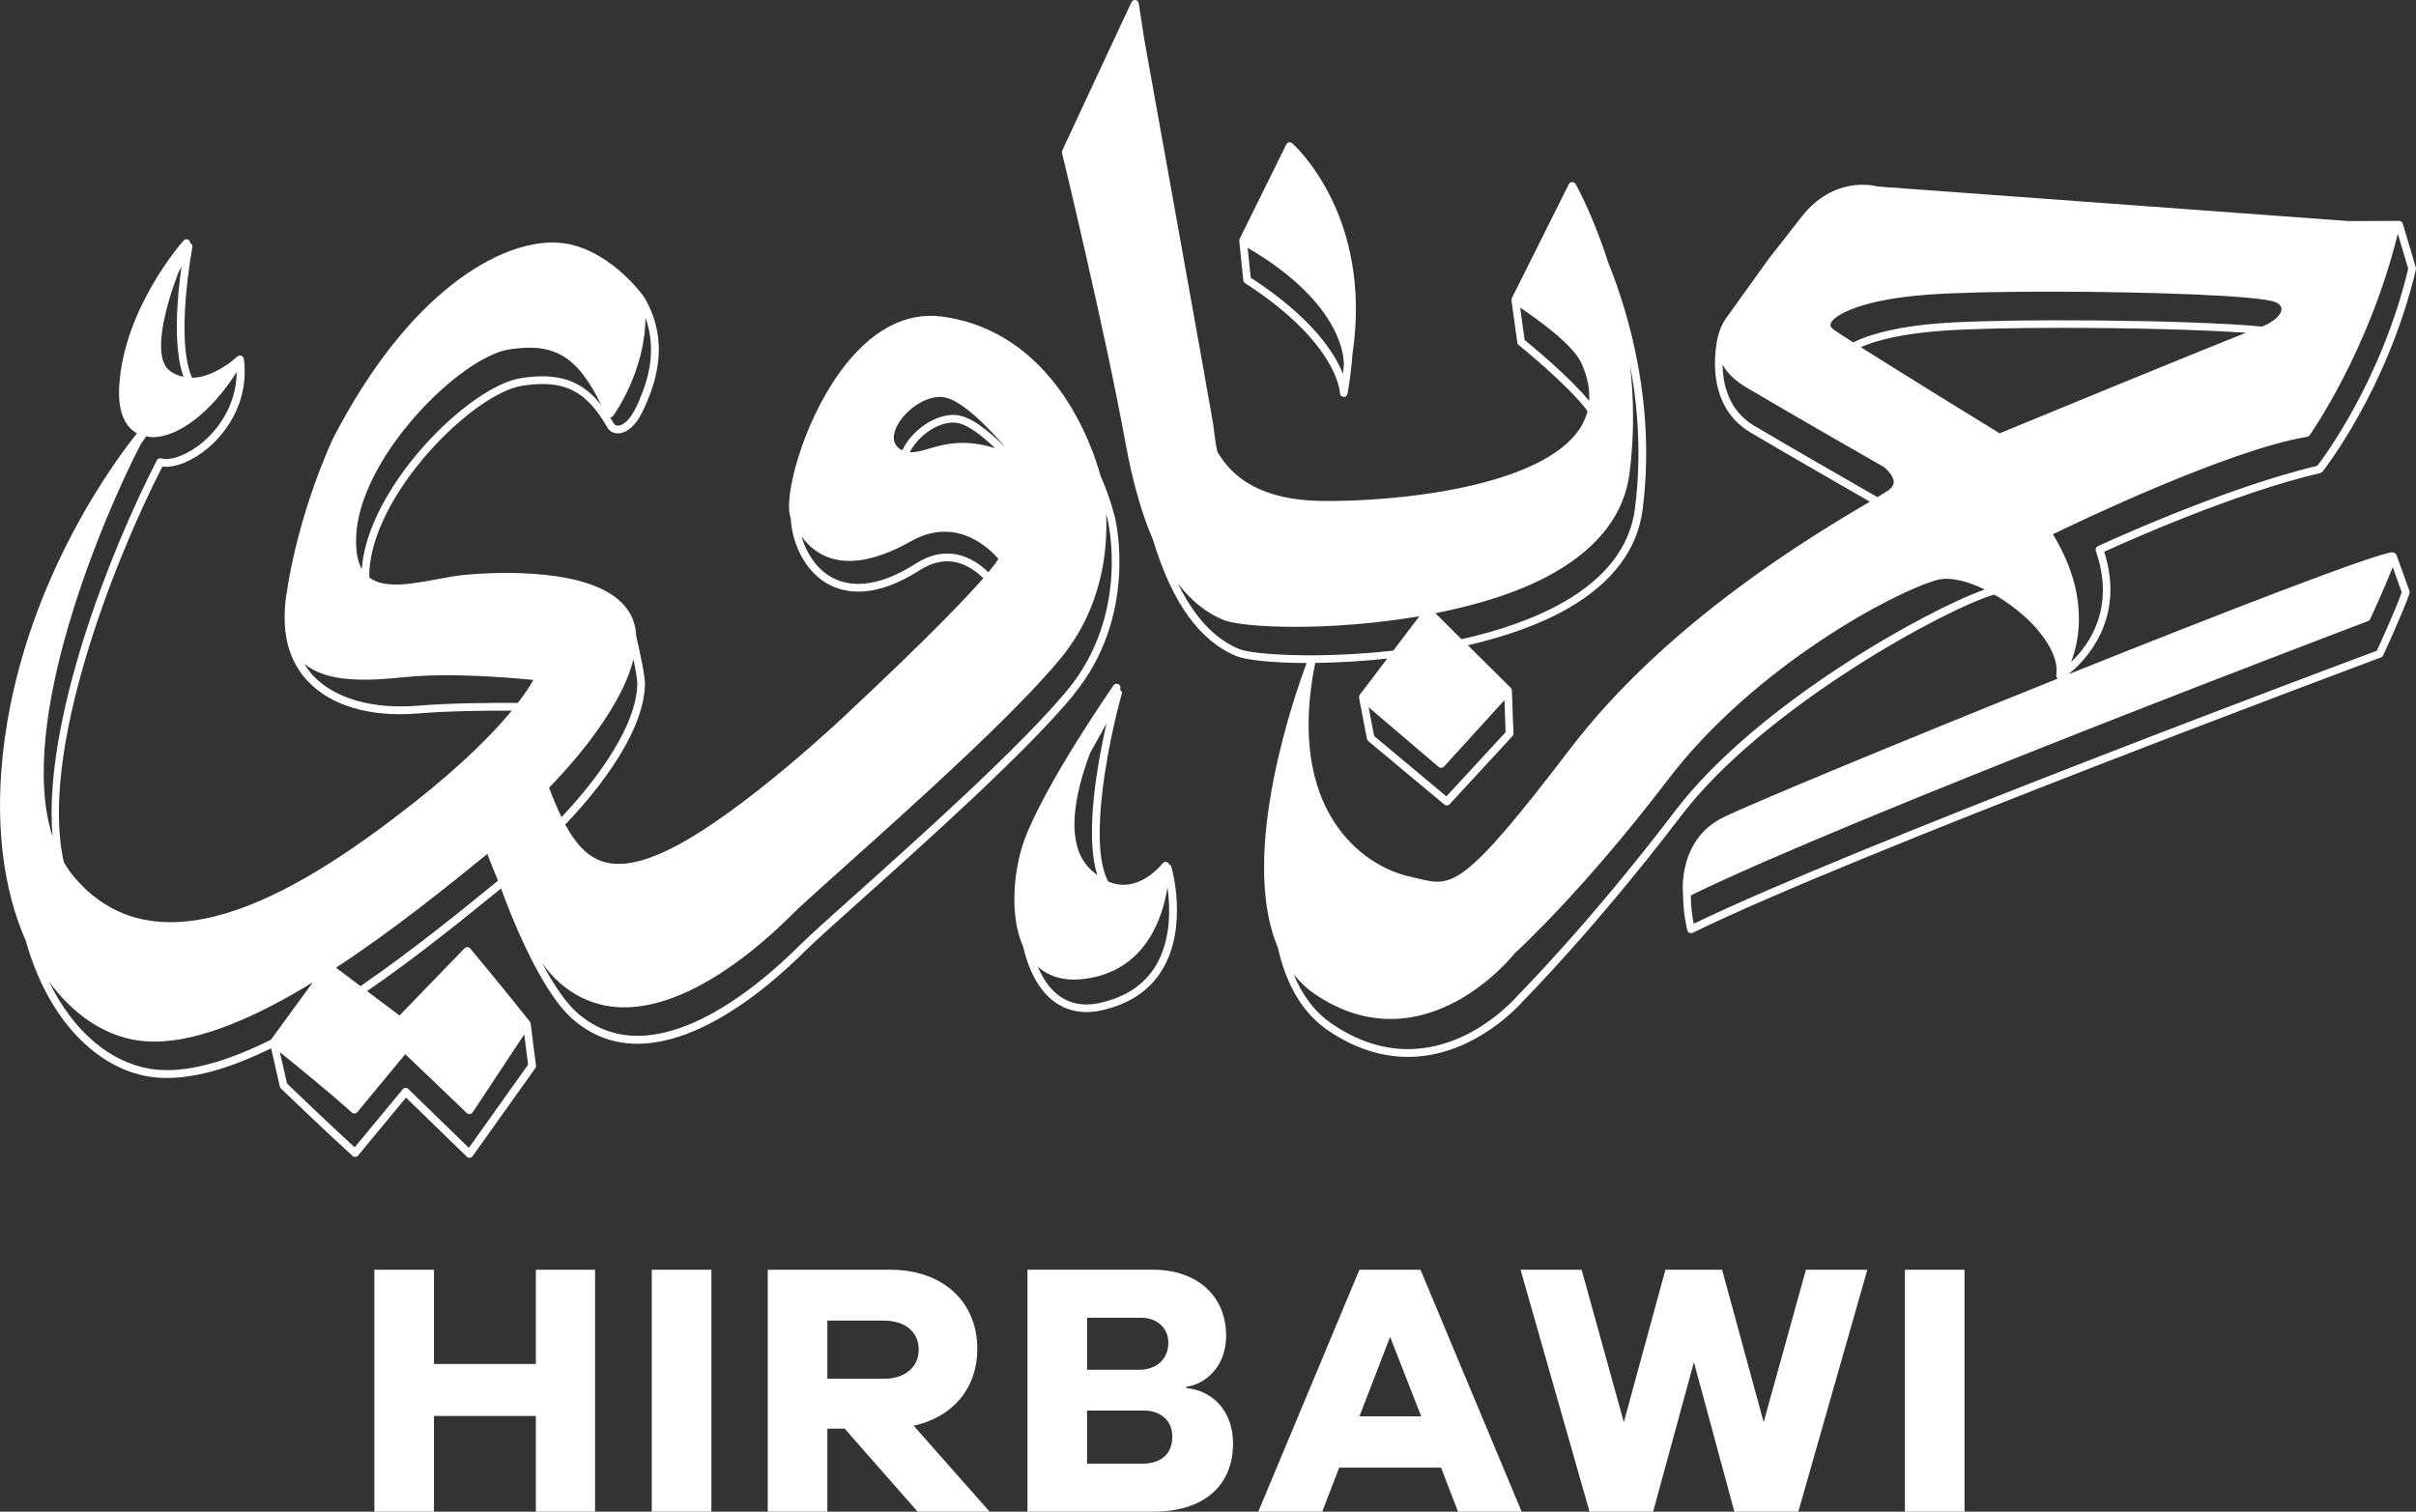<svg xmlns="http://www.w3.org/2000/svg" id="Layer_2" data-name="Layer 2" viewBox="0 0 546.42 341.99"><rect x="0" y="0" width="546.42" height="341.99" fill="#333333" stroke="none"/><defs><style>      .cls-1 {        fill: #fff;      }    </style></defs><g id="Layer_1-2" data-name="Layer 1"><g><g><polygon class="cls-1" points="134.59 341.99 121.19 341.99 121.19 320.34 98.15 320.34 98.15 341.99 84.67 341.99 84.67 287.25 98.15 287.25 98.15 308.57 121.19 308.57 121.19 287.25 134.59 287.25 134.59 341.99"></polygon><rect class="cls-1" x="147.41" y="287.25" width="13.48" height="54.74"></rect><path class="cls-1" d="M207.54,341.99l-16.5-18.79h-3.92v18.79h-13.48v-54.74h27.7c11.85,0,19.69,7.19,19.69,17.89,0,8.99-5.56,15.44-14.38,17.4l17.16,19.44h-16.26ZM199.86,311.92c4.82,0,7.92-2.62,7.92-6.62s-3.11-6.54-7.92-6.54h-12.74v13.15s12.74,0,12.74,0Z"></path><path class="cls-1" d="M268.33,314.04c5.06.41,10.54,4.33,10.54,12.58,0,9.07-6.13,15.36-18.06,15.36h-28.43v-54.74h28.35c10.05,0,16.58,5.96,16.58,14.95,0,7.52-5.31,11.11-8.98,11.52v.33ZM245.86,309.88h11.76c4,0,6.62-2.45,6.62-6.13,0-3.43-2.7-5.64-6.13-5.64h-12.25v11.76ZM258.44,331.12c4.33,0,6.7-2.37,6.7-6.13,0-3.59-2.61-5.88-6.45-5.88h-12.83v12.01s12.58,0,12.58,0Z"></path><path class="cls-1" d="M329.76,341.99l-3.84-9.97h-23.04l-3.84,9.97h-14.46l22.88-54.74h13.81l22.88,54.74h-14.38ZM314.4,302.44l-6.94,17.98h13.97l-7.03-17.98Z"></path><polygon class="cls-1" points="406.72 341.99 392.26 341.99 383.11 308.16 373.88 341.99 359.5 341.99 343.9 287.25 357.71 287.25 367.26 321.73 376.66 287.25 389.48 287.25 398.88 321.73 408.44 287.25 422.33 287.25 406.72 341.99"></polygon><rect class="cls-1" x="430.83" y="287.25" width="13.48" height="54.74"></rect></g><g><path class="cls-1" d="M281.18,63.4c.03.26.17.5.39.64,21.12,13.65,21.48,24.79,21.48,24.89,0,.45.34.82.79.86.03,0,.05,0,.08,0,.41,0,.78-.3.85-.71.57-3.17.9-6.12,1.11-8.97,2.4-15.82-1.14-27.75-4.69-35.04-4.02-8.27-8.73-12.49-8.92-12.66-.2-.18-.48-.26-.74-.2-.26.05-.49.22-.61.46l-10.56,21.38c-.05.1-.01.2-.02.3,0,.06-.07.11-.06.17l.91,8.87ZM303.73,84.57c-1.85-4.68-6.93-12.68-20.86-21.76l-.69-6.75c22.07,12.89,21.72,25.75,21.71,25.88,0,.09.06.16.08.24-.08.79-.14,1.57-.24,2.38Z"></path><path class="cls-1" d="M264.41,195.54s0,0-.01,0c-.09-.24-.25-.44-.5-.52-.35-.11-.74,0-.96.3-.03.04-3.39,4.42-8.17,4.82-1.39.11-2.76-.13-4.12-.7-4.74-8.8.36-32.87,3.06-42.46.11-.39-.09-.77-.43-.96,0,0,0-.02.01-.02.24-.4.12-.92-.28-1.17-.39-.25-.92-.15-1.18.24-.63.91-15.57,22.49-20.19,35.07-2.27,6.19-3.49,16.85-.23,24.03.91,3.96,2.45,7.67,4.82,10.38,2.54,2.92,5.78,4.41,9.5,4.41,1.06,0,2.16-.12,3.3-.37,6.35-1.38,11.03-4.51,13.89-9.3,5.79-9.69,2.17-22.65,2.01-23.19-.08-.26-.27-.47-.52-.57ZM250.27,163.59c-2.11,9.3-4.98,25.39-2.09,34.36-.49-.37-.99-.73-1.47-1.19-6.07-5.74-3.64-17.16-.14-26.46,1.33-2.33,2.61-4.66,3.71-6.71ZM261.43,218.42c-2.61,4.36-6.9,7.22-12.77,8.49-4.52.97-8.26-.2-11.12-3.49-1.16-1.33-2.05-2.97-2.82-4.71,2.16,1.9,4.87,2.9,8.16,2.9.82,0,1.68-.06,2.57-.18,13.67-1.84,17.51-13.81,18.6-20.71.62,4.5.88,11.84-2.62,17.7Z"></path><path class="cls-1" d="M242.77,157.2c14.6-17.67,9.63-39.12,9.45-39.89-.07-.31-1.01-4.4-3.34-9.76-1.82-6.64-10.52-32.56-35.88-35.94-8.33-1.09-16.29,3.24-23.05,12.59-8.52,11.77-12.85,28.59-11.12,32.98.38,6.65,3.82,12.58,8.79,15.14,3.85,1.98,10.51,3.01,20.36-3.3,2.96-1.9,5.89-2.47,8.71-1.71,2.26.61,4.17,2.01,5.7,3.5-3.95,4.53-12.26,13.22-29.76,29.65-.25.24-24.74,23.7-41.42,31.78-6.58,3.19-11.67,3.98-15.57,2.42-3.19-1.28-5.64-4.11-7.8-8.12,5.11-5.31,17.7-19.58,18.03-31.62.05-1.97-1.17-7.57-2.01-11.16,0-.13.01-.26,0-.38-.22-3.08-1.6-5.7-4.08-7.79-9.1-7.66-30.67-5.93-34.9-5.51-1.92.19-3.97.57-6.14.98-5.81,1.09-11.79,2.17-15.2-.4,0-.5-.04-.96,0-1.51.45-7.93,5.36-17.74,13.47-26.9,7.17-8.11,15.65-14.13,21.09-14.98,9.39-1.46,14.42,1,19.24,9.4.52.91,1.46,1.44,2.59,1.36.98-.05,3.48-.67,5.62-5.39,1.98-4.37,6.61-14.6.09-25.5,0,0-.02-.02-.03-.03s0-.02-.01-.03c-.35-.48-8.64-11.85-19.99-12.21-12.48-.39-33.08,10.97-50.26,44.28-.08.16-7.82,16.31-10.64,35.8-.23,1.57-.31,3.05-.33,4.5,0,.01,0,.02,0,.04-.05,5.93,1.68,10.84,5.22,14.6,5.28,5.61,14.16,8.21,25,7.31,6.68-.55,14.92-.66,21.15-.63-4.06,4.93-10.93,12.03-22.39,21.03-23.37,18.35-56.73,40.02-76.59,16.61-.88-1.04-1.64-2.19-2.34-3.38-5.54-24.72,10.85-67.06,22.29-89.48,2.83.39,6.91-1.27,10.44-4.29,2.86-2.45,9.35-9.3,8-20.09,0-.01-.01-.02-.02-.04,0-.04-.03-.07-.05-.11-.05-.14-.12-.26-.22-.36-.02-.02-.02-.05-.05-.07-.03-.02-.06-.01-.09-.03-.04-.03-.07-.07-.12-.09-.09-.03-.18-.02-.27-.03-.05,0-.09-.02-.13-.01-.17.02-.34.07-.48.19-.42.36-.86.72-1.3,1.09-1.8,1.39-5.29,3.66-8.98,3.76-3.88-8.46.02-29.31.06-29.54.08-.4-.14-.78-.51-.94,0-.28-.09-.56-.34-.73-.36-.24-.84-.17-1.12.15-.55.61-13.41,15.26-14.56,32.73-.46,6.9,1.9,9.73,4,10.9-3.93,4.85-24.75,32.01-29.87,68.82-2.64,18.98-.34,34.5,4.74,46.01,5.07,18.03,16.15,28.85,28.01,30.71,1.27.2,2.58.29,3.93.29,7.07,0,15.17-2.63,23.54-6.7l1.96,8.64c.04.17.12.32.24.43.1.09,9.95,9.58,16.21,15.26.18.16.4.24.64.22.24-.02.46-.13.61-.31l10.84-13.1,13.75,13.36c.16.16.38.25.6.25.03,0,.05,0,.08,0,.25-.02.48-.15.63-.36l14.18-19.9c.13-.18.18-.4.15-.61l-1.2-9.51s-.05-.07-.06-.11c-.03-.11-.05-.23-.12-.32s-7.6-9.55-13.49-16.53c-.16-.19-.39-.3-.63-.31-.24,0-.48.09-.65.26l-14.71,15.2-7.34-5.51c11.31-7.79,21.9-16.39,29.76-22.79l.54-.44c1.74,4.83,8.64,22.96,16.2,29.56,17.91,15.64,42.73-5.56,52.57-15.4,1.96-1.96,6.53-6.06,12.33-11.25,15.06-13.49,37.81-33.87,48.37-46.65ZM203.59,101.63c-1.41-.96-1.79-2.41-1.13-4.3,1.28-3.67,6.3-7.84,10.62-7.52,3.99.29,10.17,6.53,14.39,11.48-3.66-3.7-7.93-7.16-11.31-7.41-4.85-.34-10.22,3.86-12.06,7.97-.17-.08-.33-.11-.5-.23ZM216.02,95.61c2.5.18,5.85,2.72,9.05,5.79-2.78-.87-5.2-1.21-7.31-1.21-3.22,0-5.76.74-7.92,1.38-1.62.48-2.9.8-4.07.75,1.67-3.44,6.24-7.01,10.24-6.7ZM217.14,125.62c-3.31-.9-6.71-.25-10.1,1.93-7.25,4.64-13.69,5.75-18.63,3.22-3.34-1.72-5.91-5.19-7.12-9.38,1.54,2.05,3.65,3.97,6.67,4.91,4.79,1.5,10.89.19,18.14-3.89,10.43-5.87,18.07,2.1,19.7,4.02-.24.41-.84,1.31-2.27,3.02-1.68-1.63-3.82-3.14-6.38-3.84ZM144.13,154.86c-.31,11.01-11.95,24.52-17.13,30-.97-2-1.91-4.22-2.83-6.67,2.59-2.6,16.06-16.63,19.1-29.06.5,2.46.9,4.73.87,5.72ZM117.82,85.55c-11.77,1.83-34.7,24.66-35.99,43.19-1.03-1.82-1.45-4.39-1.25-7.8.45-7.93,5.36-17.74,13.47-26.91,7.17-8.11,15.65-14.13,21.09-14.98,10.25-1.59,15.42,1.47,20.89,12.63-4.52-5.71-9.85-7.44-18.21-6.14ZM143.96,91.92c-1.43,3.15-3.07,4.33-4.12,4.38-.46.03-.81-.15-1-.49-.29-.5-.58-.91-.87-1.37.26-.01.51-.11.67-.33.33-.44,7.21-9.95,7.35-22.23,3.13,8.65-.39,16.45-2.02,20.04ZM94.44,159.65c-10.16.84-18.75-1.63-23.59-6.77-.79-.84-1.45-1.76-2.05-2.73,5.25,4.34,14.12,3.93,22.86,3.03,10.48-1.07,24.74.21,28.97.64-.56,1.02-1.64,2.78-3.51,5.2-6.4-.04-15.43.03-22.68.63ZM46.03,99.9c-3.36,2.88-7.28,4.44-9.55,3.8-.4-.12-.82.07-1.01.44-10.66,20.74-25.77,59.15-23.59,85.09-8.31-25.89,11.48-72.38,19.93-88.69.46-.68.88-1.29,1.26-1.85.49.09.97.21,1.49.21,5.87,0,13.38-5.84,18.98-14.76-.07,8.33-5.13,13.73-7.51,15.77ZM38.5,83.95c-4.2-2.97-1.22-14.16,1.82-22.26.24-.45.49-.92.72-1.33-.91,6.53-2,18.13.47,24.89-1.02-.21-2.03-.6-3.01-1.29ZM34.12,241.82c-8.98-1.41-17.49-8.27-23.03-19.76,5.5,7.54,12.5,12.13,19.82,13.28,1.3.2,2.64.3,4.01.3,10.54,0,23.29-5.74,35.83-13.4l-9.49,12.99c-9.9,4.91-19.4,7.81-27.14,6.59ZM106.04,259.68l-13.69-13.31c-.16-.16-.38-.25-.6-.25-.02,0-.03,0-.05,0-.24.01-.47.13-.62.31l-10.86,13.13c-5.75-5.26-13.97-13.15-15.31-14.44l-1.61-7.09c3.64,2.93,11.56,9.38,16.27,13.65.18.16.4.24.64.22.24-.02.46-.13.61-.31l10.84-13.11,13.91,13.31c.16.16.38.24.6.24.03,0,.06,0,.1,0,.25-.03.49-.17.63-.38l11.67-17.64.87,6.85-13.39,18.8ZM81.53,223.08l-5.54-4.16c12.96-8.48,25.3-18.47,34.23-25.74.47,1.25,1.31,3.43,2.42,6.05l-.98.8c-7.94,6.47-18.7,15.2-30.12,23.05ZM193.24,202.56c-5.82,5.21-10.41,9.33-12.4,11.32-9.49,9.5-33.4,30-50.21,15.32-2.83-2.47-5.6-6.77-8.04-11.35,1.28,1.75,2.61,3.29,3.96,4.46,17.91,15.64,42.73-5.56,52.57-15.4,1.96-1.96,6.54-6.06,12.34-11.25,15.06-13.49,37.81-33.87,48.37-46.65,9.6-11.62,10.73-24.85,10.33-32.79.24.89.36,1.42.37,1.46,0,.01,0,.02,0,.03.05.21,5.12,21.18-9.1,38.39-10.48,12.68-33.17,33.01-48.19,46.47Z"></path><path class="cls-1" d="M538.98,148.28c.04-.09,4.16-8.93,5.96-13.99.07-.19.07-.39,0-.58l-2.95-8.2s-.07-.06-.09-.1c-.02-.03,0-.07-.01-.1-.03-.05-.11-.04-.15-.08-.12-.12-.25-.19-.42-.22-.05-.01-.08-.07-.14-.07-3.28,0-37.93,13.41-73.37,27.61,3.73-3.01,13.02-12.37,8.09-27.73,4.48-2.05,29.49-13.29,48.88-17.81.19-.04.36-.15.48-.3.15-.18,14.62-18.39,21.14-45.72.04-.15.03-.3-.01-.45l-2.96-9.95c-.11-.37-.45-.62-.83-.62h0l-11.44.04-106.5-7.82c-1.11-.3-10.02-2.33-17.22,6.88l-7.4,9.46-9.29,12.95c-.09.1-1.44,1.76-2.08,4.2,0,.02-.03.02-.03.04-.04.15-4.22,15.31,7.28,22.13,7.17,4.25,20.28,11.8,26.98,15.64-.02.01-.04.02-.07.04-12.51,7.39-45.73,27.01-67.85,56.04-24.09,31.62-26.63,31.01-34.17,29.2-.58-.14-1.19-.29-1.84-.43-11.15-2.42-28.16-15.35-21.52-48.37,4.92-.05,10.47-.36,16.3-.98l-6.22,8.2s0,.06-.02.09c-.08.13-.11.27-.12.42,0,.05-.02.09-.02.14,0,.01,0,.03,0,.04l1.79,9.27c.04.2.14.37.3.5l17.2,14.36c.16.14.36.2.56.2.23,0,.47-.09.64-.28l14.2-15.39c.16-.17.24-.39.23-.62l-.35-9.72s0,0,0,0h0s-.01-.02-.02-.04c-.01-.2-.09-.4-.24-.56l-9.7-9.62c8.3-1.93,16.28-4.64,22.81-8.43,9.93-5.77,15.56-13.26,16.71-22.27,3.04-23.65-3.13-44.34-7.76-55.84-3.49-10.9-7.32-17.67-7.4-17.81-.16-.27-.42-.43-.78-.43-.32,0-.61.19-.75.48l-12.88,25.76c-.05.11-.03.22-.03.34,0,.06-.06.11-.05.17l1.31,9.55c.03.22.14.42.32.56.13.1,11.27,9.1,15.57,14.95-.35,1.35-.9,2.65-1.7,3.88-8.78,13.47-42.06,16.67-58.41,16.44-13.61-.17-20.24-5.23-23.64-11.19-.44-2.14-.68-4.16-.88-5.89-.17-1.49-15.64-87.42-15.64-87.42-.75-4.86-1.22-7.95-1.24-8.1-.06-.38-.36-.67-.73-.73-.38-.04-.75.15-.91.49l-15.65,33.54c-.08.18-.1.38-.06.57.1.4,9.77,40.39,14.35,65.58,1.59,8.73,3.67,16.01,6.23,21.96,4.29,14.15,10.5,22.85,18.87,26.29,2.18.9,8.08,1.54,15.88,1.57-2.37,6.28-15.52,43.1-6.52,64.34,1.9,8.51,5.66,14.91,11.35,18.77,6.46,4.38,12.57,5.99,18.08,5.99,15.42,0,26.08-12.67,26.19-12.8.16-.16,16.11-16.18,35.59-41.74,18.87-24.76,60.37-47.09,70.83-50.05,2.35,1.35,4.7,3,6.84,4.94,5.09,4.62,7.78,9.59,7.18,13.3-.03.18.01.36.09.52.03.05.07.08.11.13s.07.1.11.14c-34.88,14-69.84,28.49-75.77,31.45-10.22,5.11-8.98,17.04-8.97,17.16,0,.01.02.02.02.03-.02,4.33.89,7.97.97,8.29.07.25.24.46.48.57.12.05.24.08.36.08.13,0,.26-.03.38-.09,35.61-17.55,154.47-61.85,155.66-62.3.21-.08.39-.24.48-.45ZM439.08,73.11c-8.73.62-15.81,2.24-19.94,4.36-2.08-1.33-3.66-2.35-4.38-2.87-.93-.66-.79-1.14-.74-1.33.56-1.99,7.09-5.55,22.23-6.63,6.3-.45,16.35-.66,27.19-.66,22.25,0,47.85.88,51.21,2.39.93.42,1.39.97,1.35,1.65-.06,1.15-1.62,2.75-4.37,3.86-16.54-1.57-57.37-1.85-72.56-.77ZM439.2,74.83c6.3-.45,16.35-.66,27.2-.66,14.94,0,31.37.4,41.58,1.12-11.33,4.43-50.91,20.75-55.73,22.74-2.87-1.76-21.34-13.12-31.4-19.49,3.47-1.54,9.36-3.06,18.36-3.71ZM544.66,60.81c-6.06,25.16-18.9,42.41-20.57,44.58-21.42,5.06-49.35,18.05-49.63,18.18-.4.19-.6.65-.45,1.07,4.51,13-1.6,21.34-5.6,25.13,2-5.2,3.99-15.65-4.12-28.91,5.83-2.83,39.79-19.09,57.5-22.04.23-.04.43-.16.56-.35.13-.19,13.35-18.84,19.96-45.6l2.36,7.94ZM396.8,96.36c-5.8-3.44-7.15-9.31-7.21-13.84,1.09,1.9,2.84,3.63,5.38,5.13,9.84,5.83,30.94,17.92,31.07,17.98.62.47,2.25,2,2.26,3.41,0,.64-.34,1.22-1.04,1.77-.39.3-1.34.88-2.65,1.66-6.36-3.65-20.32-11.68-27.81-16.12ZM327.12,180.16l-16.33-13.64-1.26-6.53,15.85,13.51c.16.14.36.21.56.21.24,0,.47-.1.64-.28l13.68-15.03.26,7.25-13.4,14.52ZM369.77,115.07c-1.09,8.45-6.42,15.51-15.87,20.99-6.77,3.93-14.94,6.66-23.34,8.55l-5.93-5.88c9.84-1.94,19.52-4.9,27.19-9.36,9.94-5.77,15.56-13.26,16.72-22.27,1.12-8.67.97-16.94.14-24.52,1.78,9.54,2.61,20.65,1.09,32.49ZM344.82,76.93l-1-7.33c3.51,2.34,11.86,8.24,13.81,12.5,1.4,3.06,1.97,5.92,1.79,8.59-4.54-5.5-12.93-12.41-14.59-13.76ZM280.29,146.84c-5.62-2.31-10.2-7.28-13.88-14.82,2.98,3.86,6.39,6.62,10.27,8.22,2.22.92,8.29,1.57,16.31,1.57s18-.69,28.03-2.4l-5.91,7.78c-16.84,1.89-31.73.92-34.82-.35ZM378.82,183.51c-19.4,25.47-35.28,41.41-35.49,41.63-.19.22-18.76,22.3-42.01,6.53-4.07-2.76-6.87-6.7-8.75-11.29,1.36,1.71,2.94,3.25,4.83,4.53,6.08,4.12,11.88,5.61,17.11,5.61,5.83,0,10.94-1.86,14.91-4.01,8.07-4.38,13.05-10.7,13.15-10.85.15-.13,15.19-13.72,34.69-39.31,19.55-25.66,51.56-42.71,61-45.18,2.66-.69,6.56.21,10.63,2.19-12.99,4.58-51.54,25.82-70.07,50.14ZM383.06,208.98c-.26-1.31-.64-3.71-.66-6.42,36.2-17.72,151.98-61.6,153.16-62.04.21-.08.38-.24.48-.44.04-.08,3.12-6.71,5.12-11.77l2.04,5.69c-1.62,4.46-4.9,11.63-5.64,13.22-6.98,2.6-118.63,44.33-154.5,61.76Z"></path></g></g></g></svg>